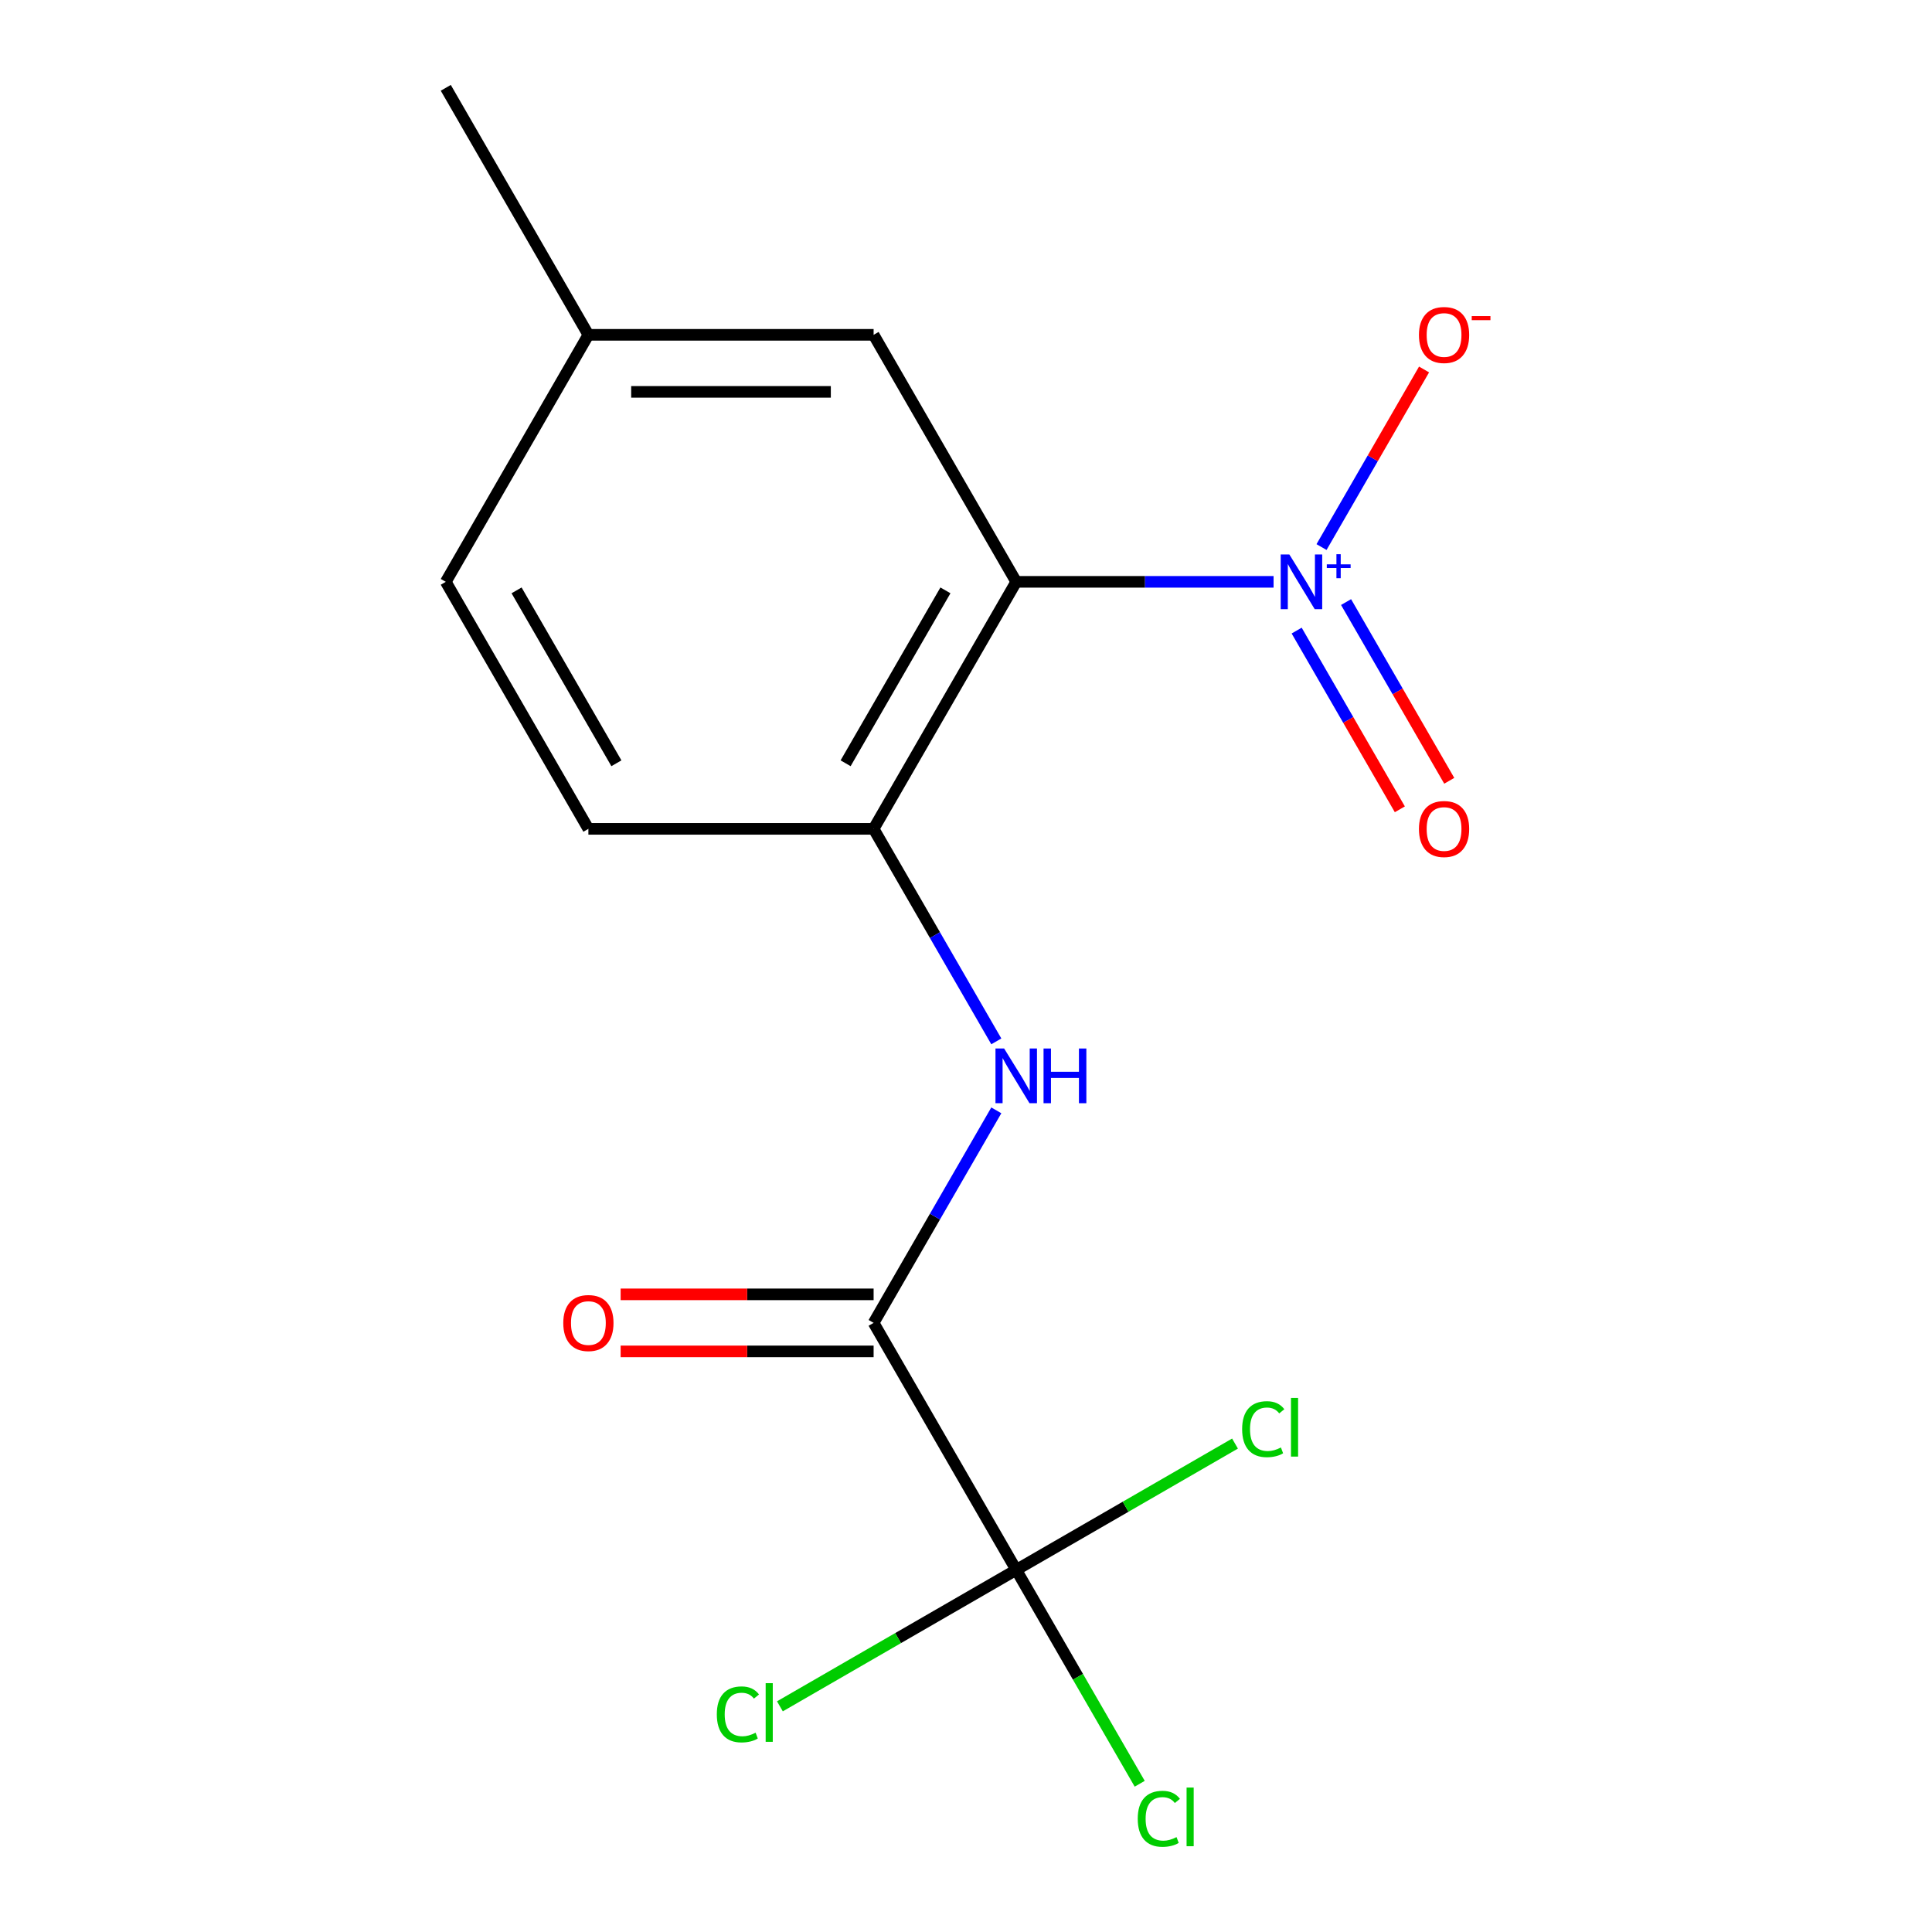 <?xml version='1.0' encoding='iso-8859-1'?>
<svg version='1.1' baseProfile='full'
              xmlns='http://www.w3.org/2000/svg'
                      xmlns:rdkit='http://www.rdkit.org/xml'
                      xmlns:xlink='http://www.w3.org/1999/xlink'
                  xml:space='preserve'
width='1000px' height='1000px' viewBox='0 0 1000 1000'>
<!-- END OF HEADER -->
<rect style='opacity:1.0;fill:#FFFFFF;stroke:none' width='1000' height='1000' x='0' y='0'> </rect>
<path class='bond-0' d='M 659.198,301.159 L 592.598,301.159' style='fill:none;fill-rule:evenodd;stroke:#0000FF;stroke-width:6px;stroke-linecap:butt;stroke-linejoin:miter;stroke-opacity:1' />
<path class='bond-0' d='M 592.598,301.159 L 525.997,301.159' style='fill:none;fill-rule:evenodd;stroke:#000000;stroke-width:6px;stroke-linecap:butt;stroke-linejoin:miter;stroke-opacity:1' />
<path class='bond-5' d='M 684.021,283.16 L 710.556,237.199' style='fill:none;fill-rule:evenodd;stroke:#0000FF;stroke-width:6px;stroke-linecap:butt;stroke-linejoin:miter;stroke-opacity:1' />
<path class='bond-5' d='M 710.556,237.199 L 737.092,191.238' style='fill:none;fill-rule:evenodd;stroke:#FF0000;stroke-width:6px;stroke-linecap:butt;stroke-linejoin:miter;stroke-opacity:1' />
<path class='bond-7' d='M 671.149,326.392 L 697.854,372.645' style='fill:none;fill-rule:evenodd;stroke:#0000FF;stroke-width:6px;stroke-linecap:butt;stroke-linejoin:miter;stroke-opacity:1' />
<path class='bond-7' d='M 697.854,372.645 L 724.558,418.898' style='fill:none;fill-rule:evenodd;stroke:#FF0000;stroke-width:6px;stroke-linecap:butt;stroke-linejoin:miter;stroke-opacity:1' />
<path class='bond-7' d='M 696.72,311.629 L 723.424,357.882' style='fill:none;fill-rule:evenodd;stroke:#0000FF;stroke-width:6px;stroke-linecap:butt;stroke-linejoin:miter;stroke-opacity:1' />
<path class='bond-7' d='M 723.424,357.882 L 750.128,404.135' style='fill:none;fill-rule:evenodd;stroke:#FF0000;stroke-width:6px;stroke-linecap:butt;stroke-linejoin:miter;stroke-opacity:1' />
<path class='bond-3' d='M 525.997,301.159 L 452.182,429.012' style='fill:none;fill-rule:evenodd;stroke:#000000;stroke-width:6px;stroke-linecap:butt;stroke-linejoin:miter;stroke-opacity:1' />
<path class='bond-3' d='M 489.354,305.574 L 437.684,395.071' style='fill:none;fill-rule:evenodd;stroke:#000000;stroke-width:6px;stroke-linecap:butt;stroke-linejoin:miter;stroke-opacity:1' />
<path class='bond-6' d='M 525.997,301.159 L 452.182,173.307' style='fill:none;fill-rule:evenodd;stroke:#000000;stroke-width:6px;stroke-linecap:butt;stroke-linejoin:miter;stroke-opacity:1' />
<path class='bond-1' d='M 525.997,812.569 L 452.182,684.717' style='fill:none;fill-rule:evenodd;stroke:#000000;stroke-width:6px;stroke-linecap:butt;stroke-linejoin:miter;stroke-opacity:1' />
<path class='bond-10' d='M 525.997,812.569 L 557.954,867.92' style='fill:none;fill-rule:evenodd;stroke:#000000;stroke-width:6px;stroke-linecap:butt;stroke-linejoin:miter;stroke-opacity:1' />
<path class='bond-10' d='M 557.954,867.92 L 589.911,923.271' style='fill:none;fill-rule:evenodd;stroke:#00CC00;stroke-width:6px;stroke-linecap:butt;stroke-linejoin:miter;stroke-opacity:1' />
<path class='bond-11' d='M 525.997,812.569 L 464.836,847.88' style='fill:none;fill-rule:evenodd;stroke:#000000;stroke-width:6px;stroke-linecap:butt;stroke-linejoin:miter;stroke-opacity:1' />
<path class='bond-11' d='M 464.836,847.88 L 403.676,883.192' style='fill:none;fill-rule:evenodd;stroke:#00CC00;stroke-width:6px;stroke-linecap:butt;stroke-linejoin:miter;stroke-opacity:1' />
<path class='bond-12' d='M 525.997,812.569 L 582.618,779.879' style='fill:none;fill-rule:evenodd;stroke:#000000;stroke-width:6px;stroke-linecap:butt;stroke-linejoin:miter;stroke-opacity:1' />
<path class='bond-12' d='M 582.618,779.879 L 639.239,747.189' style='fill:none;fill-rule:evenodd;stroke:#00CC00;stroke-width:6px;stroke-linecap:butt;stroke-linejoin:miter;stroke-opacity:1' />
<path class='bond-2' d='M 452.182,684.717 L 483.936,629.716' style='fill:none;fill-rule:evenodd;stroke:#000000;stroke-width:6px;stroke-linecap:butt;stroke-linejoin:miter;stroke-opacity:1' />
<path class='bond-2' d='M 483.936,629.716 L 515.691,574.715' style='fill:none;fill-rule:evenodd;stroke:#0000FF;stroke-width:6px;stroke-linecap:butt;stroke-linejoin:miter;stroke-opacity:1' />
<path class='bond-8' d='M 452.182,669.954 L 386.711,669.954' style='fill:none;fill-rule:evenodd;stroke:#000000;stroke-width:6px;stroke-linecap:butt;stroke-linejoin:miter;stroke-opacity:1' />
<path class='bond-8' d='M 386.711,669.954 L 321.241,669.954' style='fill:none;fill-rule:evenodd;stroke:#FF0000;stroke-width:6px;stroke-linecap:butt;stroke-linejoin:miter;stroke-opacity:1' />
<path class='bond-8' d='M 452.182,699.48 L 386.711,699.48' style='fill:none;fill-rule:evenodd;stroke:#000000;stroke-width:6px;stroke-linecap:butt;stroke-linejoin:miter;stroke-opacity:1' />
<path class='bond-8' d='M 386.711,699.48 L 321.241,699.48' style='fill:none;fill-rule:evenodd;stroke:#FF0000;stroke-width:6px;stroke-linecap:butt;stroke-linejoin:miter;stroke-opacity:1' />
<path class='bond-4' d='M 452.182,429.012 L 483.936,484.013' style='fill:none;fill-rule:evenodd;stroke:#000000;stroke-width:6px;stroke-linecap:butt;stroke-linejoin:miter;stroke-opacity:1' />
<path class='bond-4' d='M 483.936,484.013 L 515.691,539.013' style='fill:none;fill-rule:evenodd;stroke:#0000FF;stroke-width:6px;stroke-linecap:butt;stroke-linejoin:miter;stroke-opacity:1' />
<path class='bond-9' d='M 452.182,429.012 L 304.55,429.012' style='fill:none;fill-rule:evenodd;stroke:#000000;stroke-width:6px;stroke-linecap:butt;stroke-linejoin:miter;stroke-opacity:1' />
<path class='bond-13' d='M 452.182,173.307 L 304.55,173.307' style='fill:none;fill-rule:evenodd;stroke:#000000;stroke-width:6px;stroke-linecap:butt;stroke-linejoin:miter;stroke-opacity:1' />
<path class='bond-13' d='M 430.037,202.833 L 326.695,202.833' style='fill:none;fill-rule:evenodd;stroke:#000000;stroke-width:6px;stroke-linecap:butt;stroke-linejoin:miter;stroke-opacity:1' />
<path class='bond-16' d='M 304.55,429.012 L 230.735,301.159' style='fill:none;fill-rule:evenodd;stroke:#000000;stroke-width:6px;stroke-linecap:butt;stroke-linejoin:miter;stroke-opacity:1' />
<path class='bond-16' d='M 319.049,395.071 L 267.378,305.574' style='fill:none;fill-rule:evenodd;stroke:#000000;stroke-width:6px;stroke-linecap:butt;stroke-linejoin:miter;stroke-opacity:1' />
<path class='bond-14' d='M 304.55,173.307 L 230.735,301.159' style='fill:none;fill-rule:evenodd;stroke:#000000;stroke-width:6px;stroke-linecap:butt;stroke-linejoin:miter;stroke-opacity:1' />
<path class='bond-15' d='M 304.55,173.307 L 230.735,45.455' style='fill:none;fill-rule:evenodd;stroke:#000000;stroke-width:6px;stroke-linecap:butt;stroke-linejoin:miter;stroke-opacity:1' />
<path  class='atom-0' d='M 667.369 286.999
L 676.649 301.999
Q 677.569 303.479, 679.049 306.159
Q 680.529 308.839, 680.609 308.999
L 680.609 286.999
L 684.369 286.999
L 684.369 315.319
L 680.489 315.319
L 670.529 298.919
Q 669.369 296.999, 668.129 294.799
Q 666.929 292.599, 666.569 291.919
L 666.569 315.319
L 662.889 315.319
L 662.889 286.999
L 667.369 286.999
' fill='#0000FF'/>
<path  class='atom-0' d='M 686.745 292.104
L 691.734 292.104
L 691.734 286.851
L 693.952 286.851
L 693.952 292.104
L 699.073 292.104
L 699.073 294.005
L 693.952 294.005
L 693.952 299.285
L 691.734 299.285
L 691.734 294.005
L 686.745 294.005
L 686.745 292.104
' fill='#0000FF'/>
<path  class='atom-5' d='M 519.737 542.704
L 529.017 557.704
Q 529.937 559.184, 531.417 561.864
Q 532.897 564.544, 532.977 564.704
L 532.977 542.704
L 536.737 542.704
L 536.737 571.024
L 532.857 571.024
L 522.897 554.624
Q 521.737 552.704, 520.497 550.504
Q 519.297 548.304, 518.937 547.624
L 518.937 571.024
L 515.257 571.024
L 515.257 542.704
L 519.737 542.704
' fill='#0000FF'/>
<path  class='atom-5' d='M 540.137 542.704
L 543.977 542.704
L 543.977 554.744
L 558.457 554.744
L 558.457 542.704
L 562.297 542.704
L 562.297 571.024
L 558.457 571.024
L 558.457 557.944
L 543.977 557.944
L 543.977 571.024
L 540.137 571.024
L 540.137 542.704
' fill='#0000FF'/>
<path  class='atom-6' d='M 734.444 173.387
Q 734.444 166.587, 737.804 162.787
Q 741.164 158.987, 747.444 158.987
Q 753.724 158.987, 757.084 162.787
Q 760.444 166.587, 760.444 173.387
Q 760.444 180.267, 757.044 184.187
Q 753.644 188.067, 747.444 188.067
Q 741.204 188.067, 737.804 184.187
Q 734.444 180.307, 734.444 173.387
M 747.444 184.867
Q 751.764 184.867, 754.084 181.987
Q 756.444 179.067, 756.444 173.387
Q 756.444 167.827, 754.084 165.027
Q 751.764 162.187, 747.444 162.187
Q 743.124 162.187, 740.764 164.987
Q 738.444 167.787, 738.444 173.387
Q 738.444 179.107, 740.764 181.987
Q 743.124 184.867, 747.444 184.867
' fill='#FF0000'/>
<path  class='atom-6' d='M 761.764 163.609
L 771.453 163.609
L 771.453 165.721
L 761.764 165.721
L 761.764 163.609
' fill='#FF0000'/>
<path  class='atom-8' d='M 734.444 429.092
Q 734.444 422.292, 737.804 418.492
Q 741.164 414.692, 747.444 414.692
Q 753.724 414.692, 757.084 418.492
Q 760.444 422.292, 760.444 429.092
Q 760.444 435.972, 757.044 439.892
Q 753.644 443.772, 747.444 443.772
Q 741.204 443.772, 737.804 439.892
Q 734.444 436.012, 734.444 429.092
M 747.444 440.572
Q 751.764 440.572, 754.084 437.692
Q 756.444 434.772, 756.444 429.092
Q 756.444 423.532, 754.084 420.732
Q 751.764 417.892, 747.444 417.892
Q 743.124 417.892, 740.764 420.692
Q 738.444 423.492, 738.444 429.092
Q 738.444 434.812, 740.764 437.692
Q 743.124 440.572, 747.444 440.572
' fill='#FF0000'/>
<path  class='atom-9' d='M 291.55 684.797
Q 291.55 677.997, 294.91 674.197
Q 298.27 670.397, 304.55 670.397
Q 310.83 670.397, 314.19 674.197
Q 317.55 677.997, 317.55 684.797
Q 317.55 691.677, 314.15 695.597
Q 310.75 699.477, 304.55 699.477
Q 298.31 699.477, 294.91 695.597
Q 291.55 691.717, 291.55 684.797
M 304.55 696.277
Q 308.87 696.277, 311.19 693.397
Q 313.55 690.477, 313.55 684.797
Q 313.55 679.237, 311.19 676.437
Q 308.87 673.597, 304.55 673.597
Q 300.23 673.597, 297.87 676.397
Q 295.55 679.197, 295.55 684.797
Q 295.55 690.517, 297.87 693.397
Q 300.23 696.277, 304.55 696.277
' fill='#FF0000'/>
<path  class='atom-11' d='M 588.893 941.402
Q 588.893 934.362, 592.173 930.682
Q 595.493 926.962, 601.773 926.962
Q 607.613 926.962, 610.733 931.082
L 608.093 933.242
Q 605.813 930.242, 601.773 930.242
Q 597.493 930.242, 595.213 933.122
Q 592.973 935.962, 592.973 941.402
Q 592.973 947.002, 595.293 949.882
Q 597.653 952.762, 602.213 952.762
Q 605.333 952.762, 608.973 950.882
L 610.093 953.882
Q 608.613 954.842, 606.373 955.402
Q 604.133 955.962, 601.653 955.962
Q 595.493 955.962, 592.173 952.202
Q 588.893 948.442, 588.893 941.402
' fill='#00CC00'/>
<path  class='atom-11' d='M 614.173 925.242
L 617.853 925.242
L 617.853 955.602
L 614.173 955.602
L 614.173 925.242
' fill='#00CC00'/>
<path  class='atom-12' d='M 371.025 887.365
Q 371.025 880.325, 374.305 876.645
Q 377.625 872.925, 383.905 872.925
Q 389.745 872.925, 392.865 877.045
L 390.225 879.205
Q 387.945 876.205, 383.905 876.205
Q 379.625 876.205, 377.345 879.085
Q 375.105 881.925, 375.105 887.365
Q 375.105 892.965, 377.425 895.845
Q 379.785 898.725, 384.345 898.725
Q 387.465 898.725, 391.105 896.845
L 392.225 899.845
Q 390.745 900.805, 388.505 901.365
Q 386.265 901.925, 383.785 901.925
Q 377.625 901.925, 374.305 898.165
Q 371.025 894.405, 371.025 887.365
' fill='#00CC00'/>
<path  class='atom-12' d='M 396.305 871.205
L 399.985 871.205
L 399.985 901.565
L 396.305 901.565
L 396.305 871.205
' fill='#00CC00'/>
<path  class='atom-13' d='M 642.93 739.733
Q 642.93 732.693, 646.21 729.013
Q 649.53 725.293, 655.81 725.293
Q 661.65 725.293, 664.77 729.413
L 662.13 731.573
Q 659.85 728.573, 655.81 728.573
Q 651.53 728.573, 649.25 731.453
Q 647.01 734.293, 647.01 739.733
Q 647.01 745.333, 649.33 748.213
Q 651.69 751.093, 656.25 751.093
Q 659.37 751.093, 663.01 749.213
L 664.13 752.213
Q 662.65 753.173, 660.41 753.733
Q 658.17 754.293, 655.69 754.293
Q 649.53 754.293, 646.21 750.533
Q 642.93 746.773, 642.93 739.733
' fill='#00CC00'/>
<path  class='atom-13' d='M 668.21 723.573
L 671.89 723.573
L 671.89 753.933
L 668.21 753.933
L 668.21 723.573
' fill='#00CC00'/>
</svg>
